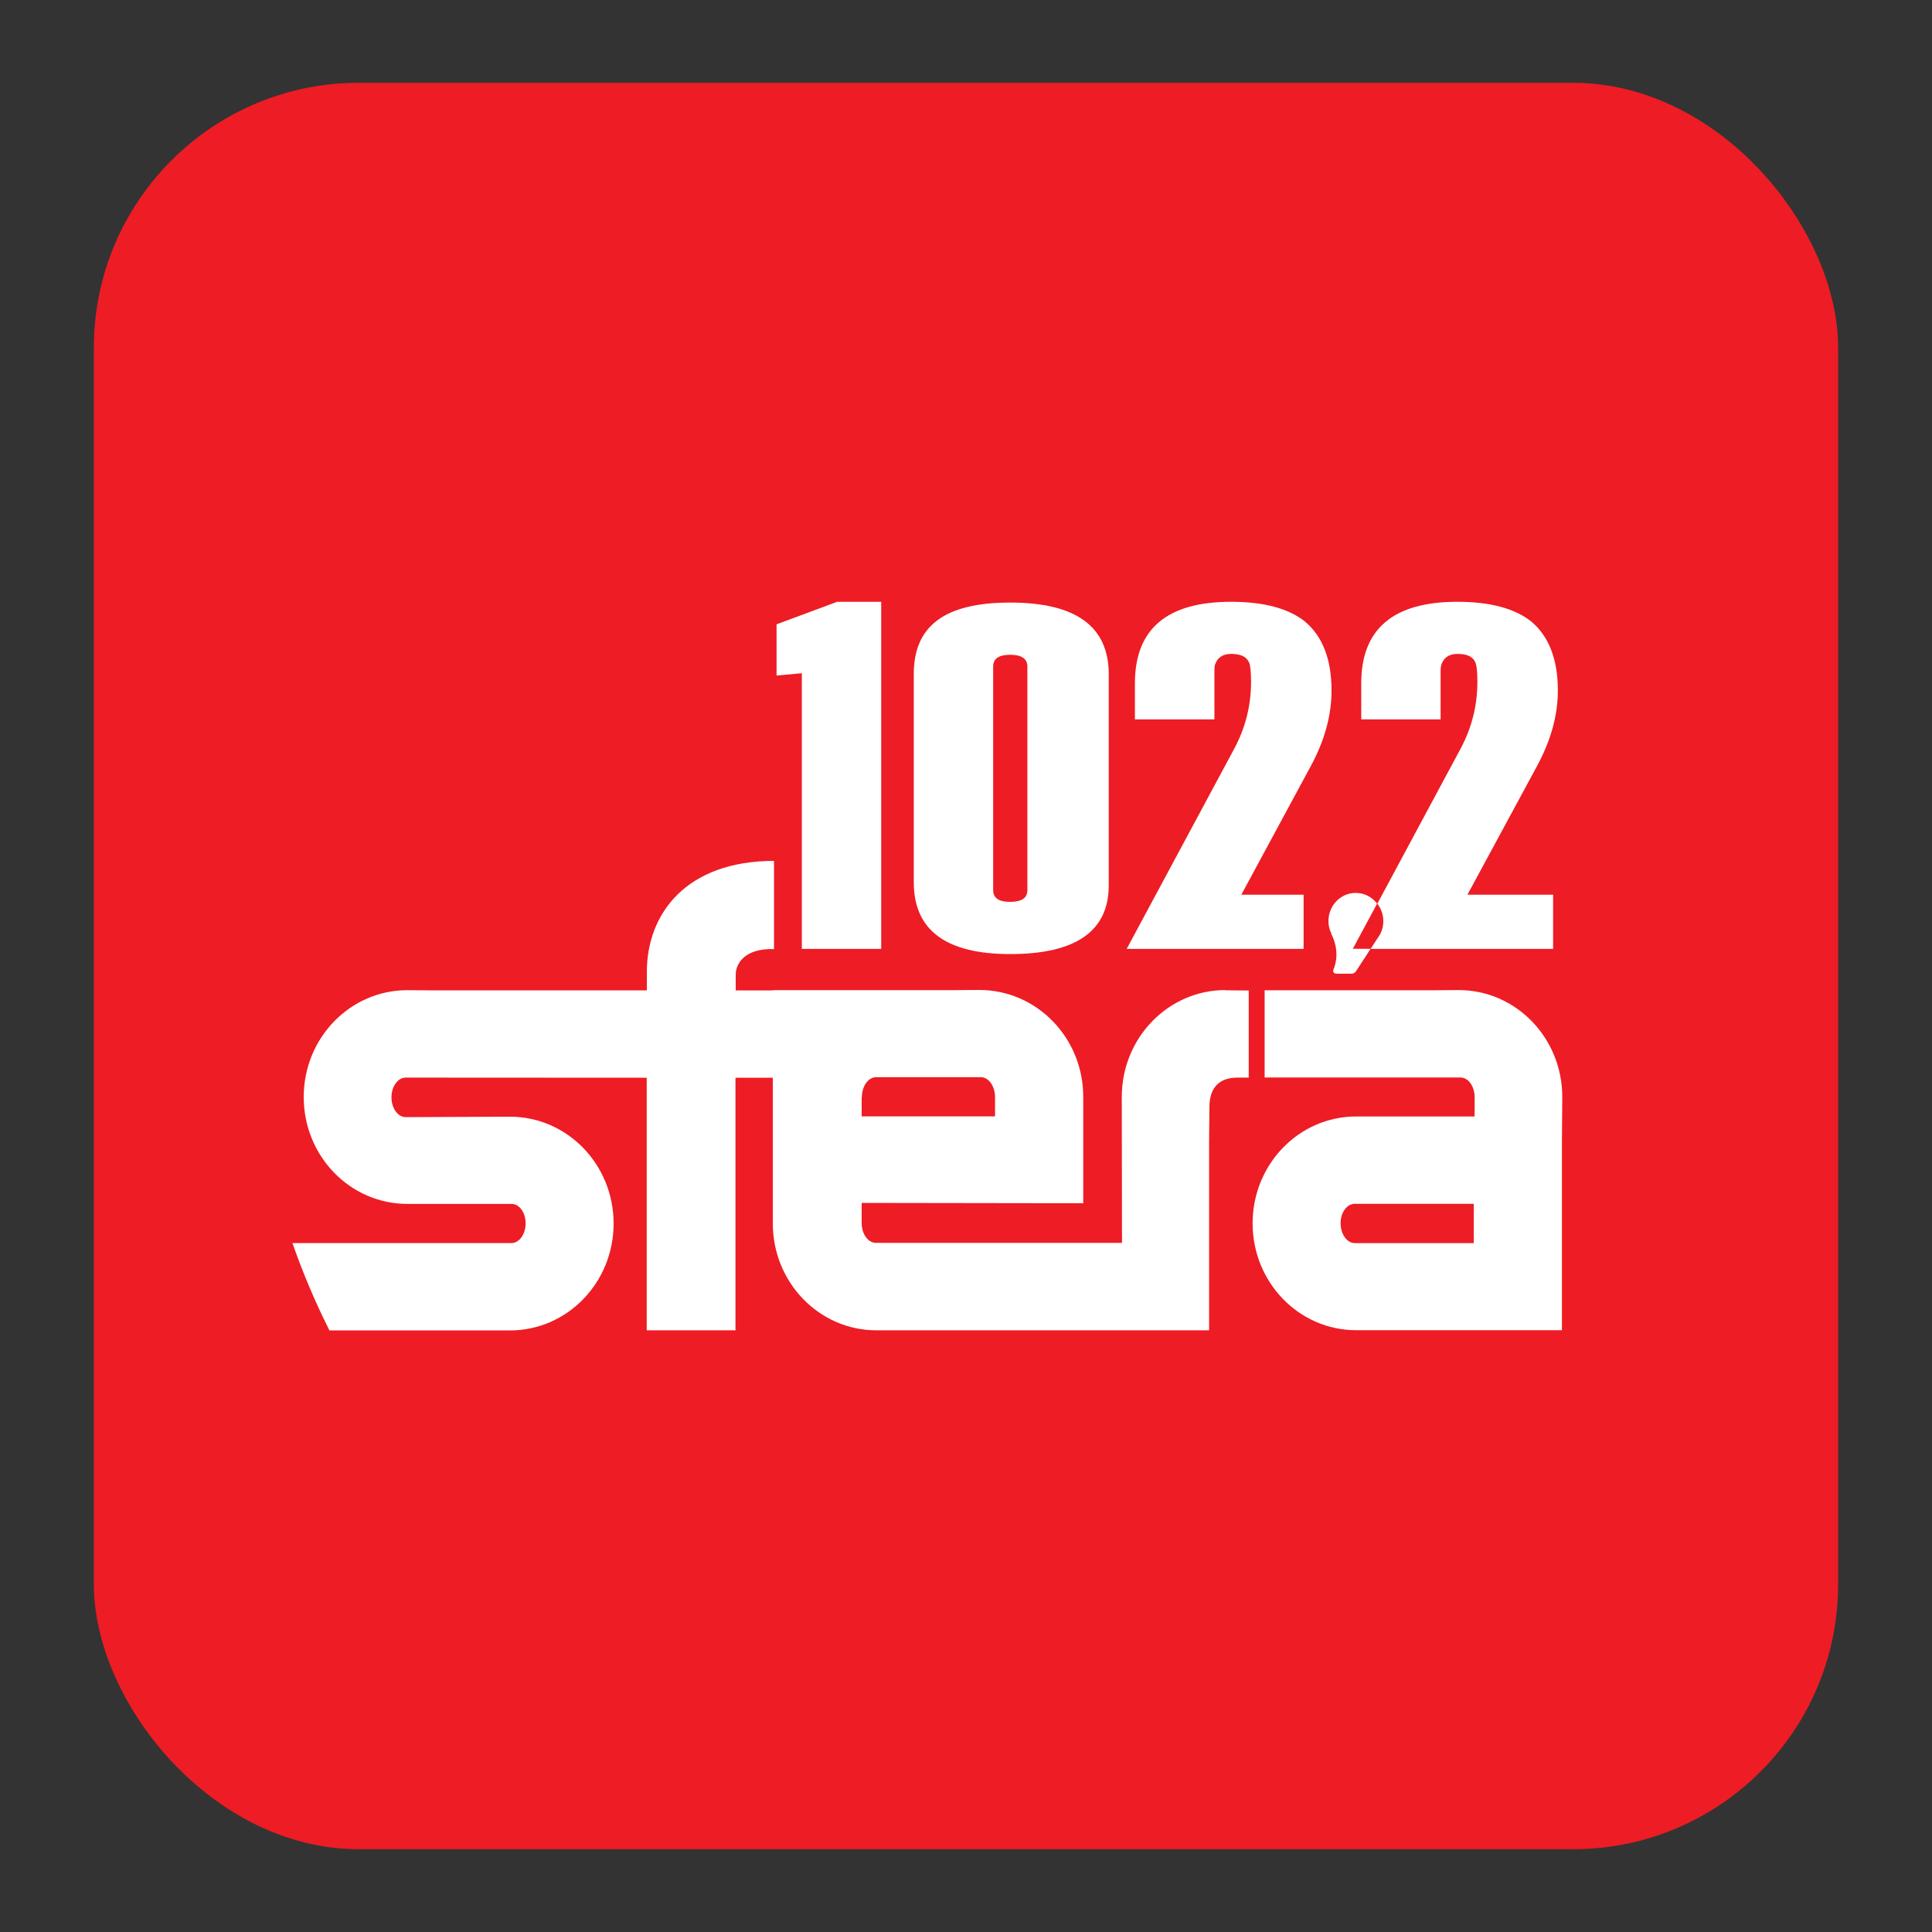 <?xml version="1.0" encoding="UTF-8"?>
<svg id="Layer_1" xmlns="http://www.w3.org/2000/svg" viewBox="0 0 175 175">
  <rect x="0" y="0" width="175" height="175" fill="#333333" stroke="none"/>
  <defs>
    <style>
      .cls-1 {
        fill: #fff;
      }

      .cls-2 {
        fill: #ee1c24;
      }
    </style>
  </defs>
  <rect class="cls-2" x="8.5" y="7.5" width="158" height="160" rx="24" ry="24"/>
  <path class="cls-1" d="M72.62,85.95h7.2v-31.44h-3.99l-5.49,2.04v4.64l2.29-.21v24.97Z"/>
  <path class="cls-1" d="M91.5,86.42c5.96,0,8.93-2.08,8.93-6.23v-19.11c0-4.33-2.96-6.5-8.93-6.5s-8.73,2.15-8.73,6.46v18.88c0,4.33,2.91,6.5,8.73,6.5M89.96,60.37c0-.71.52-1.06,1.54-1.06s1.56.35,1.56,1.06v20.26c0,.71-.52,1.06-1.56,1.06s-1.54-.35-1.54-1.06v-20.26Z"/>
  <path class="cls-1" d="M102.06,85.95h16.02v-4.91h-5.64l6.26-11.59c1.28-2.35,1.91-4.65,1.91-6.9,0-2.83-.81-4.92-2.43-6.27-1.49-1.18-3.72-1.77-6.68-1.77-5.79,0-8.7,2.46-8.7,7.38v3.27h7.2v-4.29c0-.29.01-.5.04-.62.22-.68.71-1.02,1.47-1.02.86,0,1.39.25,1.62.75.07.14.11.36.14.64.03.28.05.66.05,1.13,0,2.16-.51,4.19-1.54,6.1l-9.72,18.09Z"/>
  <path class="cls-1" d="M120.58,84.56s.03.06.04.09c.7,1.47.4,2.62.16,3.18-.02.06-.1.37.32.37h1.28c.24.01.39-.14.43-.2l1.34-2.06h-1.61l2.2-4.09c-.45-.59-1.15-.97-1.94-.97-1.37,0-2.47,1.14-2.47,2.55,0,.4.09.78.26,1.12"/>
  <path class="cls-1" d="M124.89,84.81l-.02.04s-.02.03-.03.04l-.69,1.06h16.53v-4.91h-7.76l6.27-11.59c1.28-2.35,1.92-4.65,1.92-6.9,0-2.83-.81-4.92-2.43-6.27-1.5-1.18-3.73-1.77-6.68-1.77-5.8,0-8.7,2.46-8.7,7.38v3.27h7.19v-4.29c0-.29.02-.5.05-.62.22-.68.71-1.02,1.47-1.02.86,0,1.39.24,1.62.75.06.14.11.36.14.64.03.28.05.66.05,1.13,0,2.16-.51,4.19-1.54,6.1l-7.52,14c.33.44.54.98.54,1.58,0,.5-.14.97-.39,1.36"/>
  <path class="cls-1" d="M111,89.68c-5.18,0-9.39,4.33-9.39,9.68l.02,13.22h-22.29c-.71,0-1.29-.81-1.29-1.8v-1.82s20.07.03,20.07.03v-9.64c0-5.35-4.21-9.68-9.42-9.68l-2.56.02h-16.12v.02h-3.38v-1.42c0-.99.8-2.41,3.47-2.32v-7.99c-7.9,0-11.52,4.73-11.52,10.07v1.66h-19.13l-2.56-.02c-5.19,0-9.39,4.33-9.39,9.68s4.2,9.68,9.39,9.68h9.42c.71-.01,1.29.77,1.29,1.76s-.58,1.79-1.29,1.79h-11.16s-8.67,0-8.67,0c.95,2.73,2.07,5.36,3.35,7.91h16.35c5.19,0,9.39-4.33,9.39-9.68s-4.2-9.68-9.39-9.68l-9.44.04c-.71,0-1.29-.8-1.29-1.79s.58-1.79,1.29-1.79h2.7s19.13.01,19.13.01v22.88h8.04v-22.88h3.38v13.2c0,5.34,4.2,9.68,9.38,9.68h30.14v-17.06l.03-3.15c0-2.6,1.89-2.68,2.61-2.68h.95s0-7.89,0-7.89l-2.11-.02h0ZM78.07,99.37c0-.99.58-1.8,1.29-1.8h9.48c.71,0,1.28.8,1.29,1.78v1.77h-12.08v-1.74s.01,0,.01,0Z"/>
  <path class="cls-1" d="M132.14,89.68l-2.56.02h-15.03v7.9h17.73c.71-.01,1.29.79,1.29,1.78v1.75h-10.73c-5.18,0-9.38,4.33-9.38,9.68s4.2,9.68,9.38,9.68h18.64v-17.07l.03-3.9c0-.06,0-.11,0-.16,0-5.35-4.2-9.68-9.39-9.68M133.49,112.6h-10.77c-.71,0-1.29-.81-1.29-1.8s.58-1.76,1.29-1.76h10.77v3.56h0Z"/>
</svg>